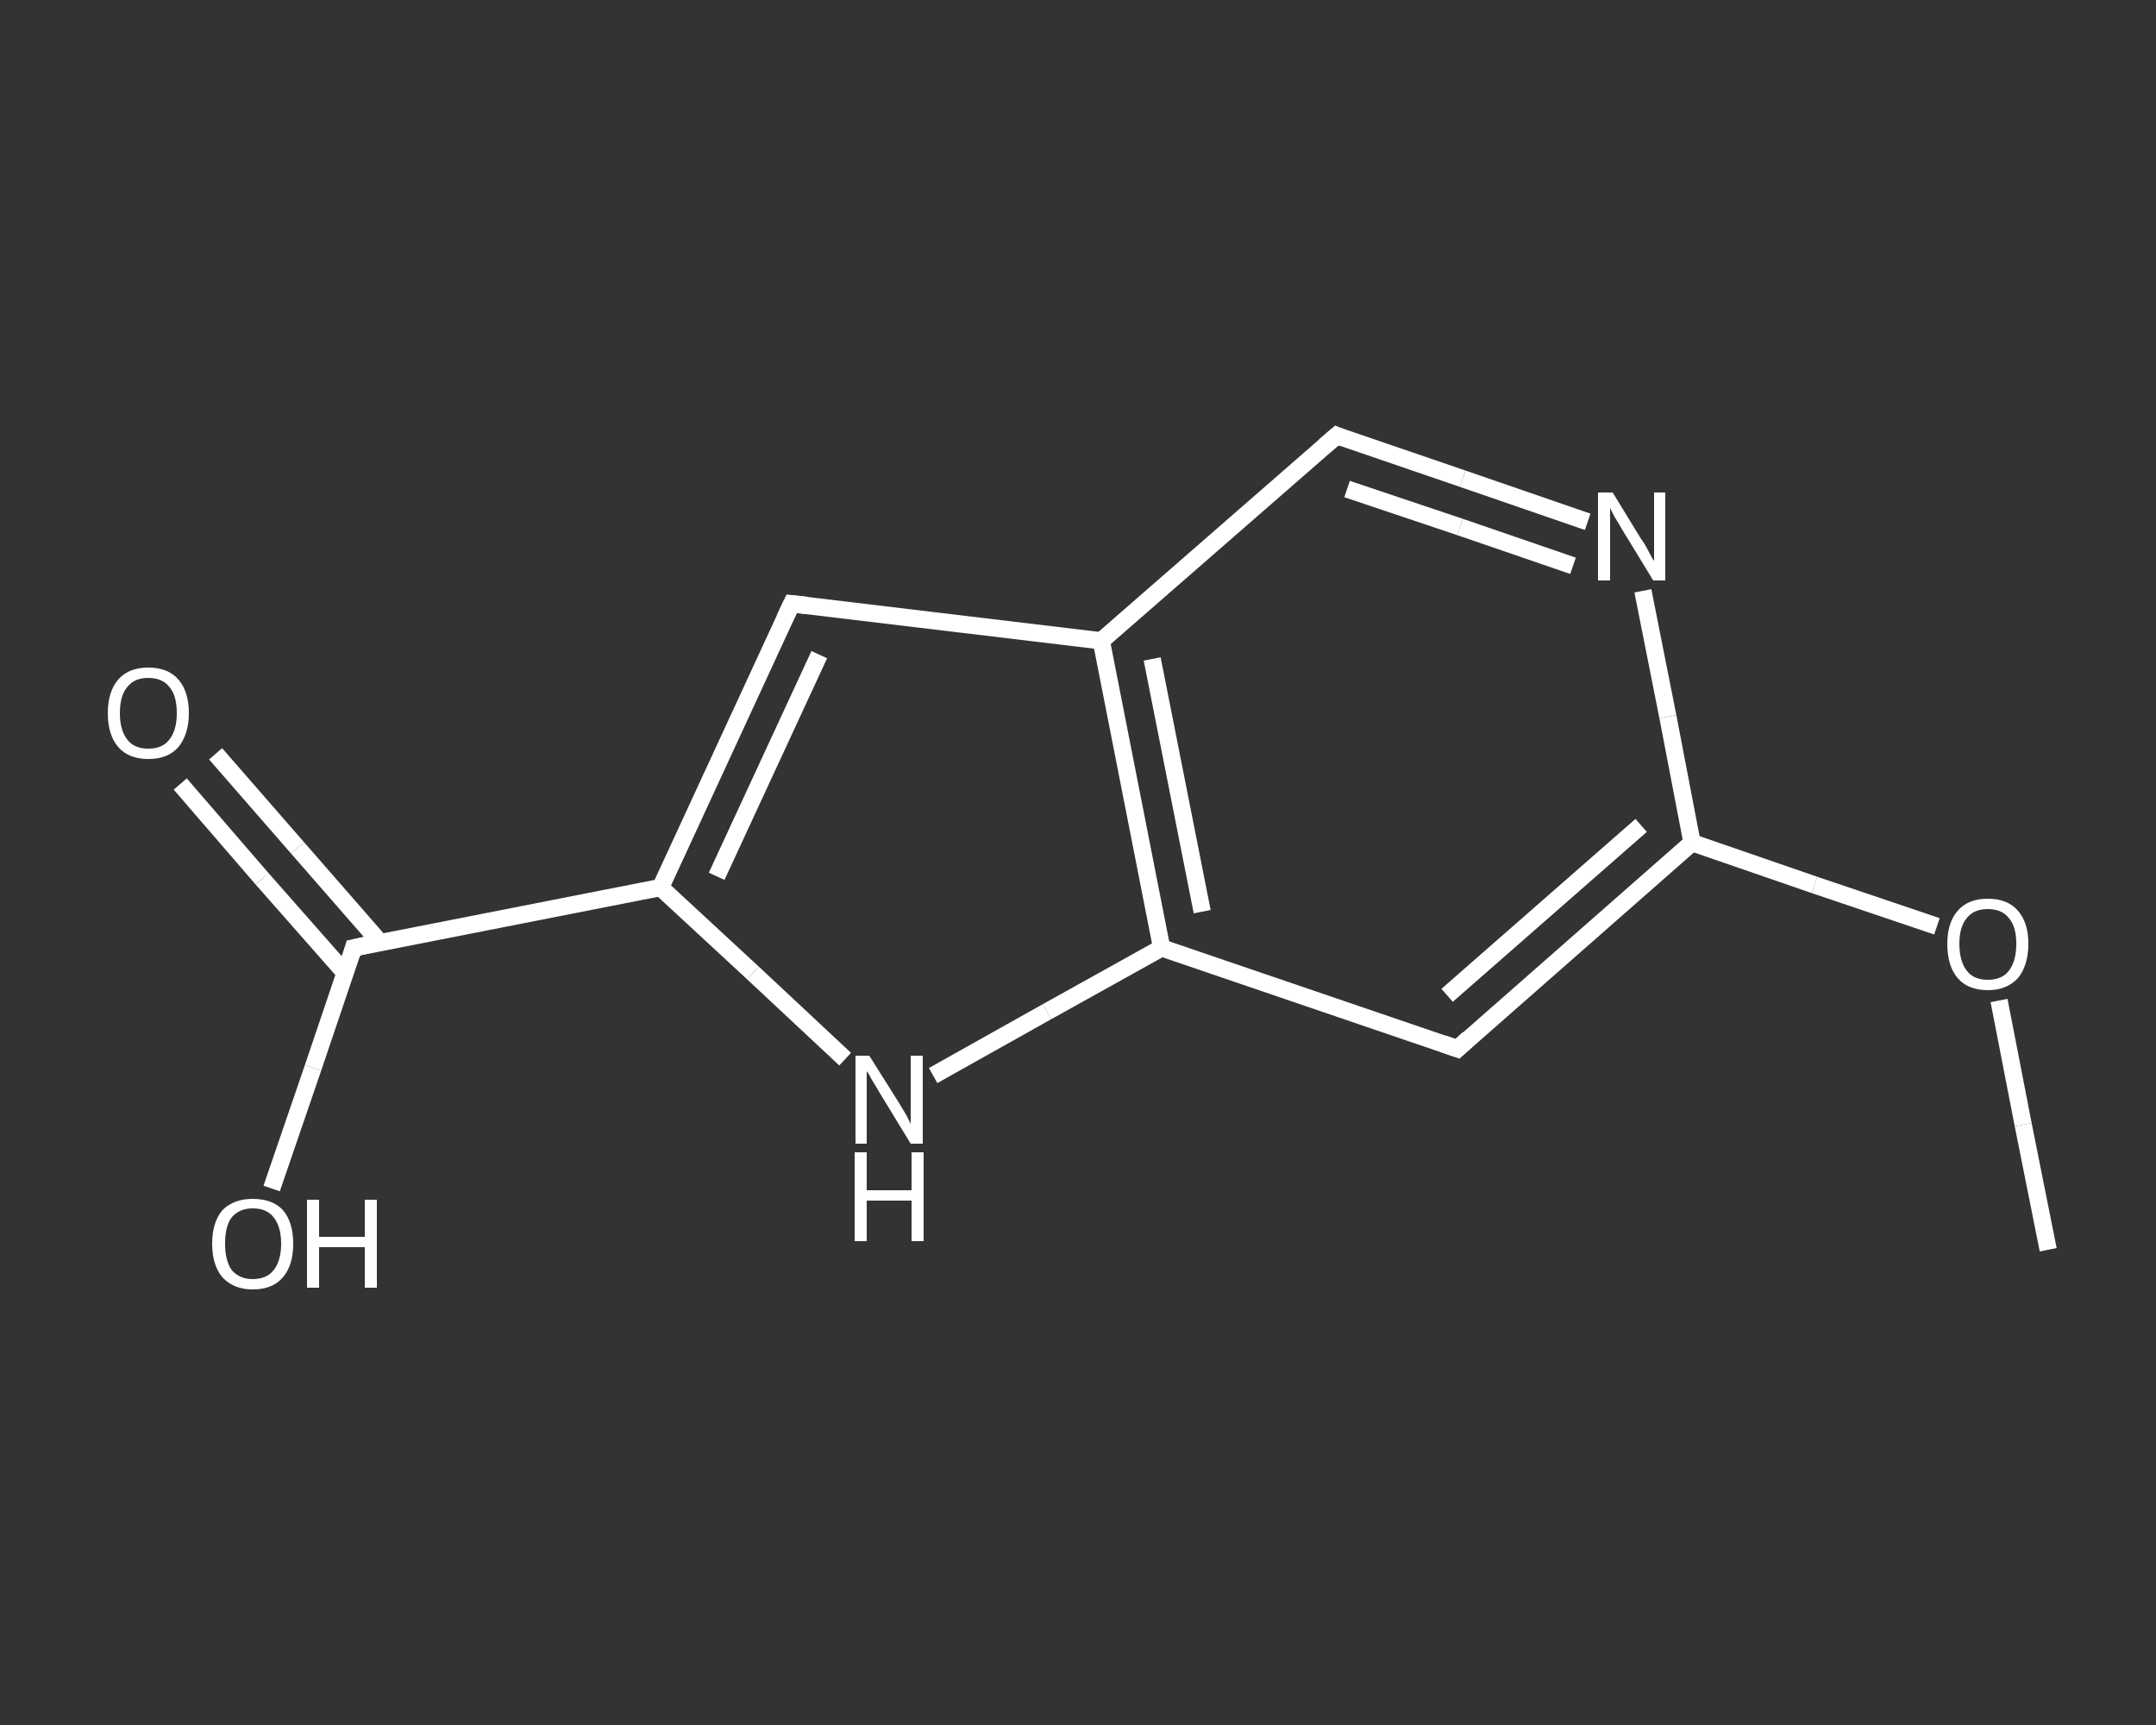 <?xml version='1.0' encoding='iso-8859-1'?>
<svg version='1.1' baseProfile='full'
              xmlns='http://www.w3.org/2000/svg'
                      xmlns:rdkit='http://www.rdkit.org/xml'
                      xmlns:xlink='http://www.w3.org/1999/xlink'
                  xml:space='preserve'
width='250px' height='200px' viewBox='0 0 250 200'>
<rect x="0" y="0" width="250" height="200" fill="#333333" stroke="none"/>
<!-- END OF HEADER -->
<rect style='opacity:1.0;fill:transparent;stroke:none' width='250.0' height='200.0' x='0.0' y='0.0'> </rect>
<path class='bond-0 atom-0 atom-1' d='M 237.5,144.9 L 234.6,130.4' style='fill:none;fill-rule:evenodd;stroke:#FFFFFF;stroke-width:2.0px;stroke-linecap:butt;stroke-linejoin:miter;stroke-opacity:1' />
<path class='bond-0 atom-0 atom-1' d='M 234.6,130.4 L 231.8,116.0' style='fill:none;fill-rule:evenodd;stroke:#FFFFFF;stroke-width:2.0px;stroke-linecap:butt;stroke-linejoin:miter;stroke-opacity:1' />
<path class='bond-1 atom-1 atom-2' d='M 224.6,107.4 L 210.4,102.6' style='fill:none;fill-rule:evenodd;stroke:#FFFFFF;stroke-width:2.0px;stroke-linecap:butt;stroke-linejoin:miter;stroke-opacity:1' />
<path class='bond-1 atom-1 atom-2' d='M 210.4,102.6 L 196.2,97.7' style='fill:none;fill-rule:evenodd;stroke:#FFFFFF;stroke-width:2.0px;stroke-linecap:butt;stroke-linejoin:miter;stroke-opacity:1' />
<path class='bond-2 atom-2 atom-3' d='M 196.2,97.7 L 169.0,121.6' style='fill:none;fill-rule:evenodd;stroke:#FFFFFF;stroke-width:2.0px;stroke-linecap:butt;stroke-linejoin:miter;stroke-opacity:1' />
<path class='bond-2 atom-2 atom-3' d='M 190.3,95.7 L 167.8,115.4' style='fill:none;fill-rule:evenodd;stroke:#FFFFFF;stroke-width:2.0px;stroke-linecap:butt;stroke-linejoin:miter;stroke-opacity:1' />
<path class='bond-3 atom-3 atom-4' d='M 169.0,121.6 L 134.7,109.9' style='fill:none;fill-rule:evenodd;stroke:#FFFFFF;stroke-width:2.0px;stroke-linecap:butt;stroke-linejoin:miter;stroke-opacity:1' />
<path class='bond-4 atom-4 atom-5' d='M 134.7,109.9 L 121.4,117.3' style='fill:none;fill-rule:evenodd;stroke:#FFFFFF;stroke-width:2.0px;stroke-linecap:butt;stroke-linejoin:miter;stroke-opacity:1' />
<path class='bond-4 atom-4 atom-5' d='M 121.4,117.3 L 108.2,124.7' style='fill:none;fill-rule:evenodd;stroke:#FFFFFF;stroke-width:2.0px;stroke-linecap:butt;stroke-linejoin:miter;stroke-opacity:1' />
<path class='bond-5 atom-5 atom-6' d='M 98.0,122.8 L 87.3,112.8' style='fill:none;fill-rule:evenodd;stroke:#FFFFFF;stroke-width:2.0px;stroke-linecap:butt;stroke-linejoin:miter;stroke-opacity:1' />
<path class='bond-5 atom-5 atom-6' d='M 87.3,112.8 L 76.6,102.9' style='fill:none;fill-rule:evenodd;stroke:#FFFFFF;stroke-width:2.0px;stroke-linecap:butt;stroke-linejoin:miter;stroke-opacity:1' />
<path class='bond-6 atom-6 atom-7' d='M 76.6,102.9 L 41.0,109.9' style='fill:none;fill-rule:evenodd;stroke:#FFFFFF;stroke-width:2.0px;stroke-linecap:butt;stroke-linejoin:miter;stroke-opacity:1' />
<path class='bond-7 atom-7 atom-8' d='M 44.1,109.3 L 34.5,98.3' style='fill:none;fill-rule:evenodd;stroke:#FFFFFF;stroke-width:2.0px;stroke-linecap:butt;stroke-linejoin:miter;stroke-opacity:1' />
<path class='bond-7 atom-7 atom-8' d='M 34.5,98.3 L 25.0,87.4' style='fill:none;fill-rule:evenodd;stroke:#FFFFFF;stroke-width:2.0px;stroke-linecap:butt;stroke-linejoin:miter;stroke-opacity:1' />
<path class='bond-7 atom-7 atom-8' d='M 40.0,112.8 L 30.4,101.9' style='fill:none;fill-rule:evenodd;stroke:#FFFFFF;stroke-width:2.0px;stroke-linecap:butt;stroke-linejoin:miter;stroke-opacity:1' />
<path class='bond-7 atom-7 atom-8' d='M 30.4,101.9 L 20.9,90.9' style='fill:none;fill-rule:evenodd;stroke:#FFFFFF;stroke-width:2.0px;stroke-linecap:butt;stroke-linejoin:miter;stroke-opacity:1' />
<path class='bond-8 atom-7 atom-9' d='M 41.0,109.9 L 36.3,123.8' style='fill:none;fill-rule:evenodd;stroke:#FFFFFF;stroke-width:2.0px;stroke-linecap:butt;stroke-linejoin:miter;stroke-opacity:1' />
<path class='bond-8 atom-7 atom-9' d='M 36.3,123.8 L 31.5,137.8' style='fill:none;fill-rule:evenodd;stroke:#FFFFFF;stroke-width:2.0px;stroke-linecap:butt;stroke-linejoin:miter;stroke-opacity:1' />
<path class='bond-9 atom-6 atom-10' d='M 76.6,102.9 L 91.8,70.0' style='fill:none;fill-rule:evenodd;stroke:#FFFFFF;stroke-width:2.0px;stroke-linecap:butt;stroke-linejoin:miter;stroke-opacity:1' />
<path class='bond-9 atom-6 atom-10' d='M 83.1,101.6 L 95.0,75.9' style='fill:none;fill-rule:evenodd;stroke:#FFFFFF;stroke-width:2.0px;stroke-linecap:butt;stroke-linejoin:miter;stroke-opacity:1' />
<path class='bond-10 atom-10 atom-11' d='M 91.8,70.0 L 127.7,74.3' style='fill:none;fill-rule:evenodd;stroke:#FFFFFF;stroke-width:2.0px;stroke-linecap:butt;stroke-linejoin:miter;stroke-opacity:1' />
<path class='bond-11 atom-11 atom-12' d='M 127.7,74.3 L 155.0,50.5' style='fill:none;fill-rule:evenodd;stroke:#FFFFFF;stroke-width:2.0px;stroke-linecap:butt;stroke-linejoin:miter;stroke-opacity:1' />
<path class='bond-12 atom-12 atom-13' d='M 155.0,50.5 L 169.6,55.5' style='fill:none;fill-rule:evenodd;stroke:#FFFFFF;stroke-width:2.0px;stroke-linecap:butt;stroke-linejoin:miter;stroke-opacity:1' />
<path class='bond-12 atom-12 atom-13' d='M 169.6,55.5 L 184.1,60.5' style='fill:none;fill-rule:evenodd;stroke:#FFFFFF;stroke-width:2.0px;stroke-linecap:butt;stroke-linejoin:miter;stroke-opacity:1' />
<path class='bond-12 atom-12 atom-13' d='M 156.2,56.7 L 169.3,61.1' style='fill:none;fill-rule:evenodd;stroke:#FFFFFF;stroke-width:2.0px;stroke-linecap:butt;stroke-linejoin:miter;stroke-opacity:1' />
<path class='bond-12 atom-12 atom-13' d='M 169.3,61.1 L 182.4,65.6' style='fill:none;fill-rule:evenodd;stroke:#FFFFFF;stroke-width:2.0px;stroke-linecap:butt;stroke-linejoin:miter;stroke-opacity:1' />
<path class='bond-13 atom-13 atom-2' d='M 190.5,68.5 L 193.4,83.1' style='fill:none;fill-rule:evenodd;stroke:#FFFFFF;stroke-width:2.0px;stroke-linecap:butt;stroke-linejoin:miter;stroke-opacity:1' />
<path class='bond-13 atom-13 atom-2' d='M 193.4,83.1 L 196.2,97.7' style='fill:none;fill-rule:evenodd;stroke:#FFFFFF;stroke-width:2.0px;stroke-linecap:butt;stroke-linejoin:miter;stroke-opacity:1' />
<path class='bond-14 atom-11 atom-4' d='M 127.7,74.3 L 134.7,109.9' style='fill:none;fill-rule:evenodd;stroke:#FFFFFF;stroke-width:2.0px;stroke-linecap:butt;stroke-linejoin:miter;stroke-opacity:1' />
<path class='bond-14 atom-11 atom-4' d='M 133.6,76.4 L 139.4,105.7' style='fill:none;fill-rule:evenodd;stroke:#FFFFFF;stroke-width:2.0px;stroke-linecap:butt;stroke-linejoin:miter;stroke-opacity:1' />
<path d='M 170.3,120.4 L 169.0,121.6 L 167.3,121.0' style='fill:none;stroke:#FFFFFF;stroke-width:2.0px;stroke-linecap:butt;stroke-linejoin:miter;stroke-opacity:1;' />
<path d='M 42.8,109.5 L 41.0,109.9 L 40.8,110.6' style='fill:none;stroke:#FFFFFF;stroke-width:2.0px;stroke-linecap:butt;stroke-linejoin:miter;stroke-opacity:1;' />
<path d='M 91.0,71.7 L 91.8,70.0 L 93.6,70.2' style='fill:none;stroke:#FFFFFF;stroke-width:2.0px;stroke-linecap:butt;stroke-linejoin:miter;stroke-opacity:1;' />
<path d='M 153.6,51.7 L 155.0,50.5 L 155.7,50.8' style='fill:none;stroke:#FFFFFF;stroke-width:2.0px;stroke-linecap:butt;stroke-linejoin:miter;stroke-opacity:1;' />
<path class='atom-1' d='M 225.8 109.4
Q 225.8 107.0, 227.0 105.6
Q 228.2 104.2, 230.5 104.2
Q 232.8 104.2, 234.0 105.6
Q 235.2 107.0, 235.2 109.4
Q 235.2 111.9, 234.0 113.4
Q 232.7 114.8, 230.5 114.8
Q 228.2 114.8, 227.0 113.4
Q 225.8 112.0, 225.8 109.4
M 230.5 113.6
Q 232.1 113.6, 232.9 112.6
Q 233.8 111.5, 233.8 109.4
Q 233.8 107.4, 232.9 106.4
Q 232.1 105.4, 230.5 105.4
Q 228.9 105.4, 228.1 106.4
Q 227.2 107.4, 227.2 109.4
Q 227.2 111.5, 228.1 112.6
Q 228.9 113.6, 230.5 113.6
' fill='#FFFFFF'/>
<path class='atom-5' d='M 100.8 122.4
L 104.2 127.8
Q 104.5 128.3, 105.1 129.3
Q 105.6 130.3, 105.6 130.3
L 105.6 122.4
L 107.0 122.4
L 107.0 132.6
L 105.6 132.6
L 102.0 126.7
Q 101.6 126.0, 101.1 125.2
Q 100.7 124.4, 100.5 124.2
L 100.5 132.6
L 99.2 132.6
L 99.2 122.4
L 100.8 122.4
' fill='#FFFFFF'/>
<path class='atom-5' d='M 99.1 133.6
L 100.5 133.6
L 100.5 138.0
L 105.7 138.0
L 105.7 133.6
L 107.1 133.6
L 107.1 143.9
L 105.7 143.9
L 105.7 139.2
L 100.5 139.2
L 100.5 143.9
L 99.1 143.9
L 99.1 133.6
' fill='#FFFFFF'/>
<path class='atom-8' d='M 12.5 82.7
Q 12.5 80.2, 13.7 78.8
Q 14.9 77.4, 17.2 77.4
Q 19.5 77.4, 20.7 78.8
Q 21.9 80.2, 21.9 82.7
Q 21.9 85.1, 20.7 86.6
Q 19.5 88.0, 17.2 88.0
Q 14.9 88.0, 13.7 86.6
Q 12.5 85.2, 12.5 82.7
M 17.2 86.8
Q 18.8 86.8, 19.6 85.8
Q 20.5 84.7, 20.5 82.7
Q 20.5 80.6, 19.6 79.6
Q 18.8 78.6, 17.2 78.6
Q 15.6 78.6, 14.8 79.6
Q 13.9 80.6, 13.9 82.7
Q 13.9 84.7, 14.8 85.8
Q 15.6 86.8, 17.2 86.8
' fill='#FFFFFF'/>
<path class='atom-9' d='M 24.6 144.2
Q 24.6 141.7, 25.8 140.3
Q 27.1 139.0, 29.3 139.0
Q 31.6 139.0, 32.8 140.3
Q 34.0 141.7, 34.0 144.2
Q 34.0 146.7, 32.8 148.1
Q 31.6 149.5, 29.3 149.5
Q 27.1 149.5, 25.8 148.1
Q 24.6 146.7, 24.6 144.2
M 29.3 148.3
Q 30.9 148.3, 31.7 147.3
Q 32.6 146.2, 32.6 144.2
Q 32.6 142.2, 31.7 141.1
Q 30.9 140.1, 29.3 140.1
Q 27.8 140.1, 26.9 141.1
Q 26.1 142.1, 26.1 144.2
Q 26.1 146.2, 26.9 147.3
Q 27.8 148.3, 29.3 148.3
' fill='#FFFFFF'/>
<path class='atom-9' d='M 35.6 139.1
L 37.0 139.1
L 37.0 143.4
L 42.3 143.4
L 42.3 139.1
L 43.7 139.1
L 43.7 149.3
L 42.3 149.3
L 42.3 144.6
L 37.0 144.6
L 37.0 149.3
L 35.6 149.3
L 35.6 139.1
' fill='#FFFFFF'/>
<path class='atom-13' d='M 187.0 57.1
L 190.3 62.5
Q 190.7 63.0, 191.2 64.0
Q 191.7 65.0, 191.8 65.0
L 191.8 57.1
L 193.1 57.1
L 193.1 67.3
L 191.7 67.3
L 188.1 61.4
Q 187.7 60.7, 187.2 59.9
Q 186.8 59.1, 186.7 58.9
L 186.7 67.3
L 185.3 67.3
L 185.3 57.1
L 187.0 57.1
' fill='#FFFFFF'/>
</svg>
